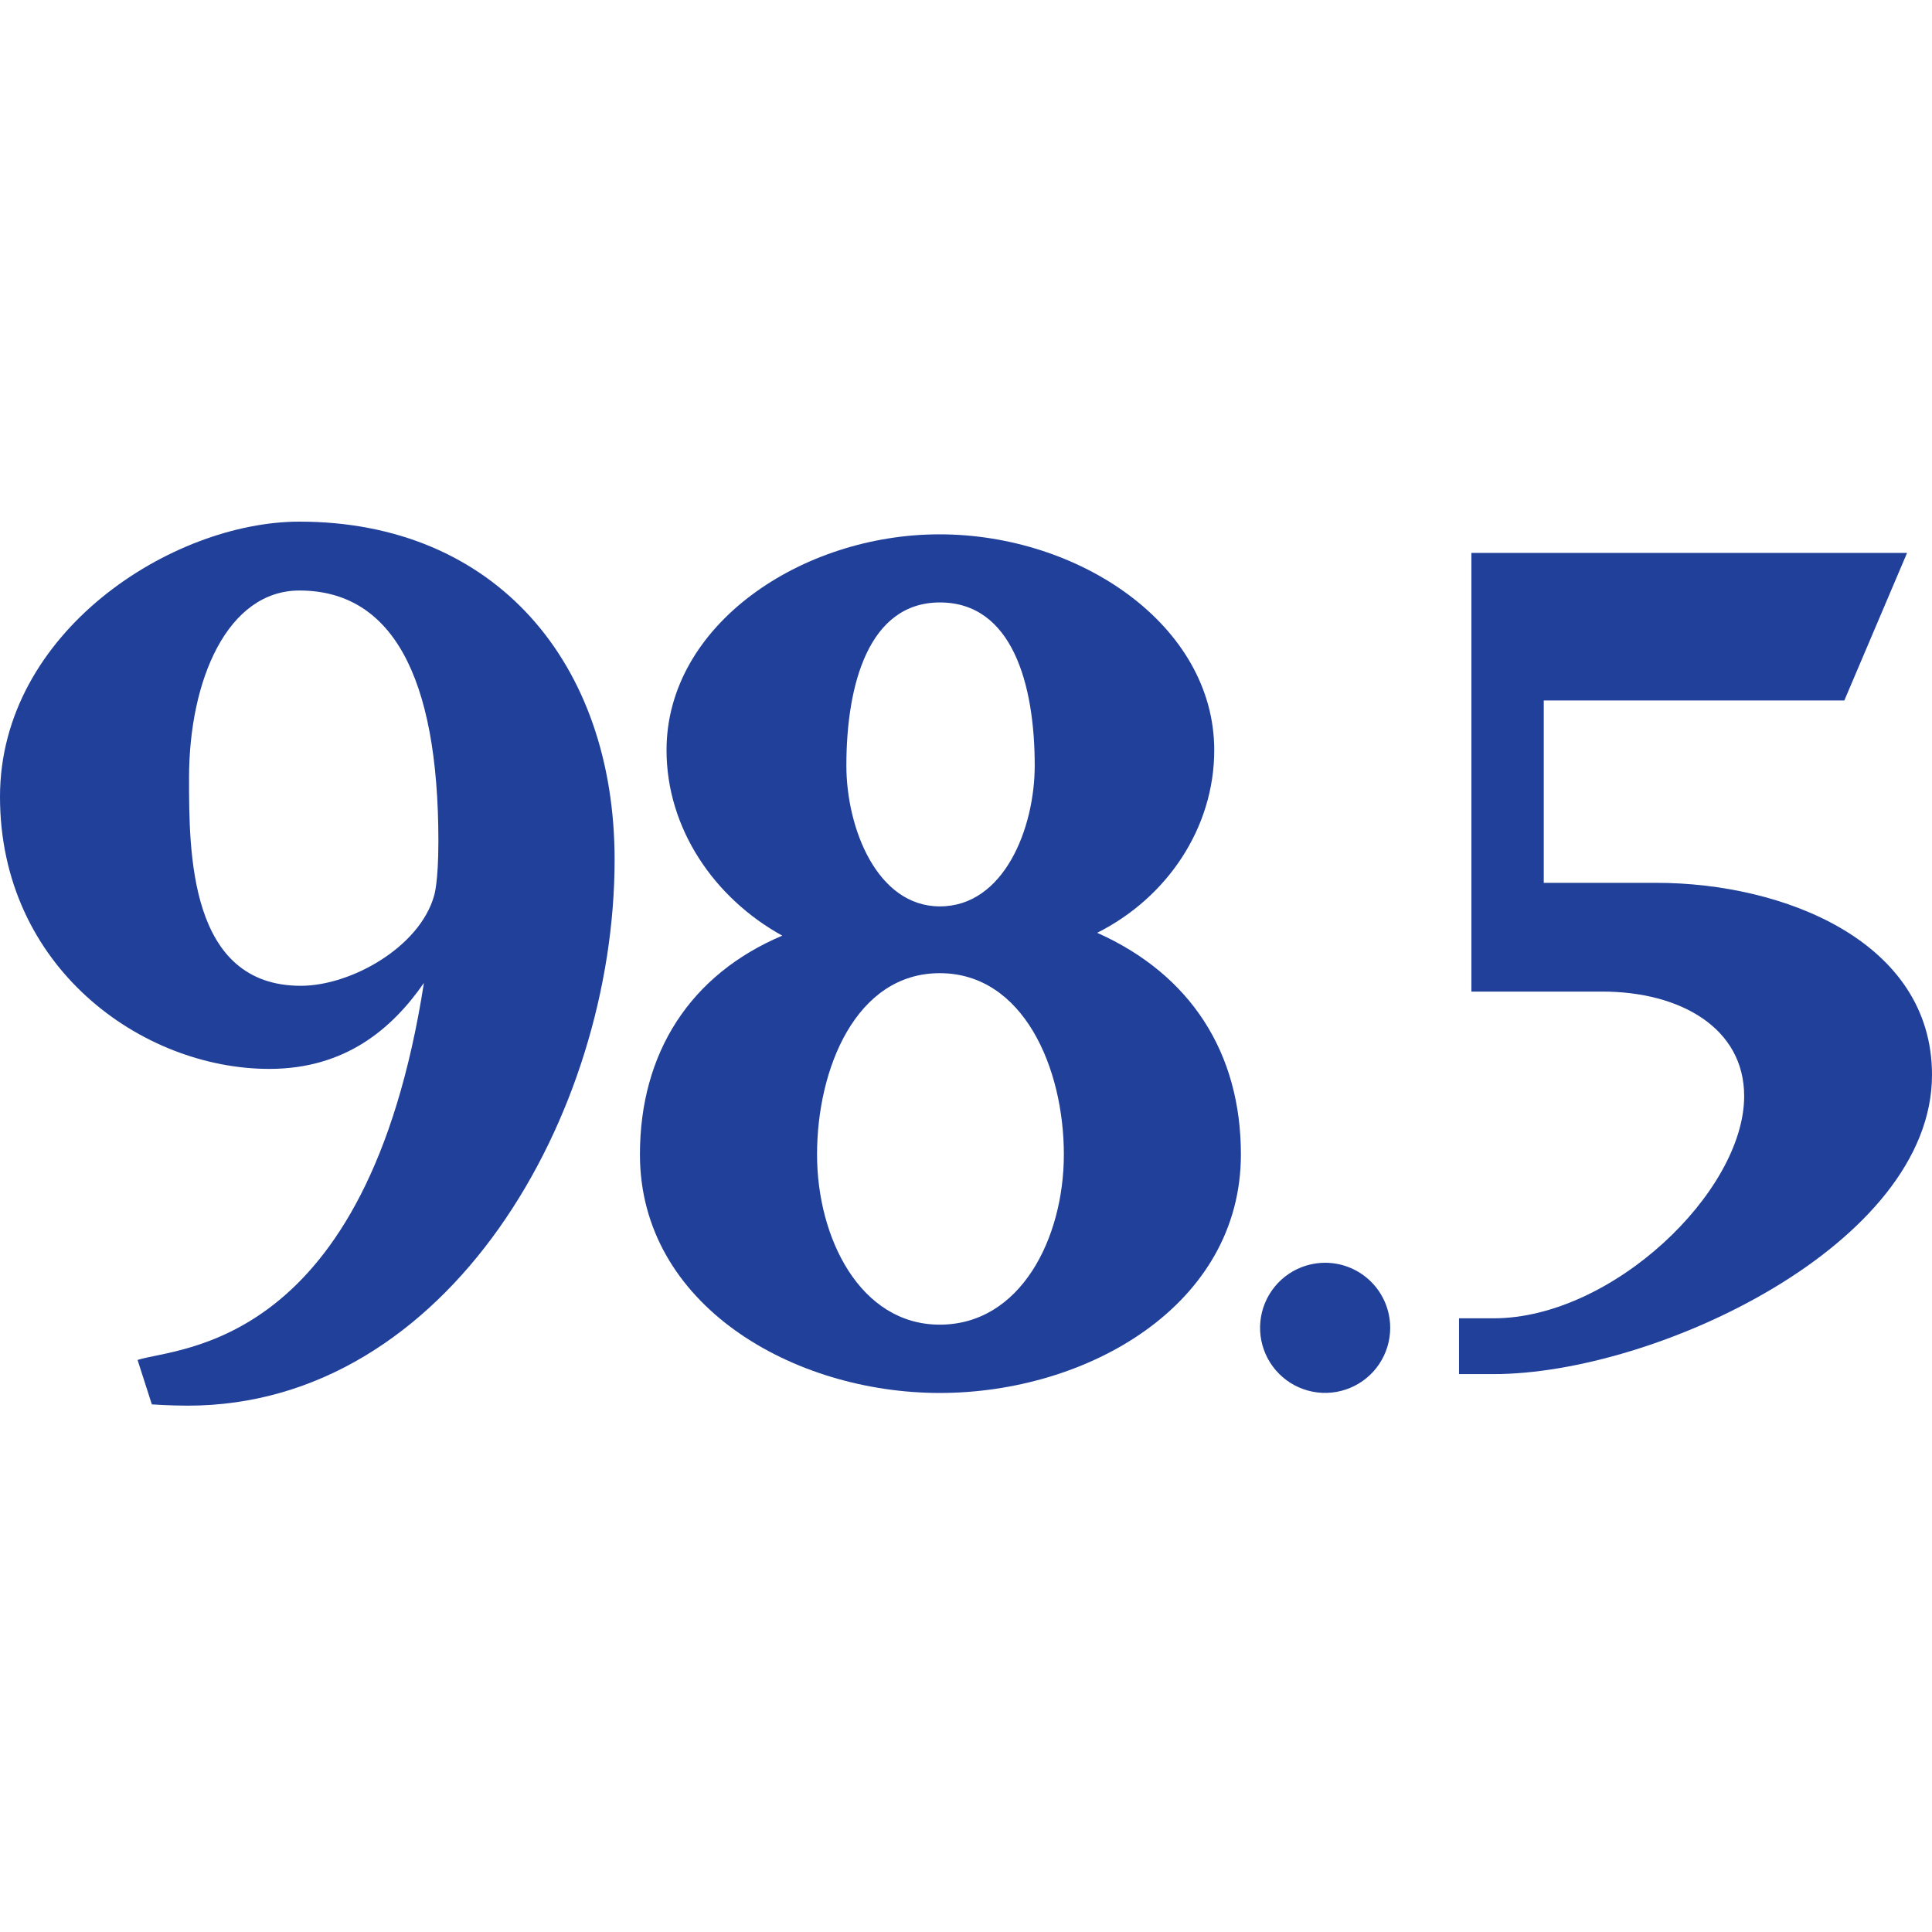 <svg xmlns="http://www.w3.org/2000/svg" version="1.1" xmlns:xlink="http://www.w3.org/1999/xlink" xmlns:svgjs="http://svgjs.com/svgjs" width="400" height="400"><svg width="400" height="400" viewBox="0 0 400 400" fill="none" xmlns="http://www.w3.org/2000/svg">
<g clip-path="url(#clip0_304_318)">
<path d="M39.139 161.084C39.139 176.513 39.139 204.1 62.284 204.1C72.68 204.1 86.9 196.083 89.883 185.424C89.883 185.424 90.764 182.795 90.764 174.161C90.764 139.727 80.959 122.26 61.994 122.26C47.156 122.26 39.139 140.66 39.139 161.084ZM55.765 221.304C29.361 221.304 0 200.249 0 164.961C0 130.842 35.604 108 61.994 108C102.619 108 127.248 137.361 127.248 177.998C127.248 230.793 92.841 291.026 38.863 291.026C35.315 291.026 31.438 290.763 31.438 290.763L28.48 281.563C36.8 278.856 75.939 279.408 87.767 203.508C81.196 212.984 71.497 221.304 55.765 221.304Z" fill="#21409A"></path>
<path d="M214.227 158.495C214.227 141.738 209.601 124.731 194.592 124.731C179.859 124.731 175.232 141.738 175.232 158.495C175.232 171.48 181.594 187.658 194.592 187.658C207.866 187.658 214.227 171.48 214.227 158.495ZM169.161 239.02C169.161 256.356 178.111 274.256 194.565 274.256C211.309 274.256 220.26 256.356 220.26 239.02C220.26 221.133 211.888 201.485 194.565 201.485C177.243 201.485 169.161 221.199 169.161 239.02ZM227.186 193.139C246.532 201.787 256.915 217.979 256.915 239.02C256.915 270.221 225.188 288.398 194.565 288.398C164.258 288.398 132.492 270.221 132.492 239.02C132.492 217.992 142.888 201.787 161.958 193.717C147.817 185.91 137.999 171.48 137.999 155.314C137.999 129.331 165.993 110.629 194.513 110.629C223.427 110.629 251.395 129.383 251.395 155.314C251.395 171.48 241.564 185.91 227.133 193.139" fill="#21409A"></path>
<path d="M342.947 182.782C369.233 182.782 400 194.874 400 222.539C400 257.683 342.658 284.494 309.236 284.494H302.073V272.942H309.236C333.747 272.942 361.111 246.748 361.111 226.942C361.111 212.813 347.863 205.296 331.736 205.296H304.636V114.479H394.835L381.85 145.023H319.619V182.782H342.947Z" fill="#21409A"></path>
<path d="M287.826 274.913C287.826 277.578 287.036 280.182 285.556 282.397C284.076 284.613 281.972 286.34 279.51 287.359C277.049 288.379 274.34 288.646 271.727 288.126C269.114 287.606 266.713 286.323 264.829 284.439C262.945 282.555 261.662 280.155 261.143 277.541C260.623 274.928 260.89 272.22 261.909 269.758C262.929 267.296 264.656 265.192 266.871 263.712C269.086 262.232 271.691 261.442 274.355 261.442C277.928 261.442 281.354 262.861 283.881 265.388C286.407 267.914 287.826 271.34 287.826 274.913Z" fill="#21409A"></path>
</g>
<defs>
<clipPath id="SvgjsClipPath1000">
<rect width="400" height="184" fill="white" transform="translate(0 108)"></rect>
</clipPath>
</defs>
</svg><style>@media (prefers-color-scheme: light) { :root { filter: none; } }
@media (prefers-color-scheme: dark) { :root { filter: contrast(0.385) brightness(4.5); } }
</style></svg>